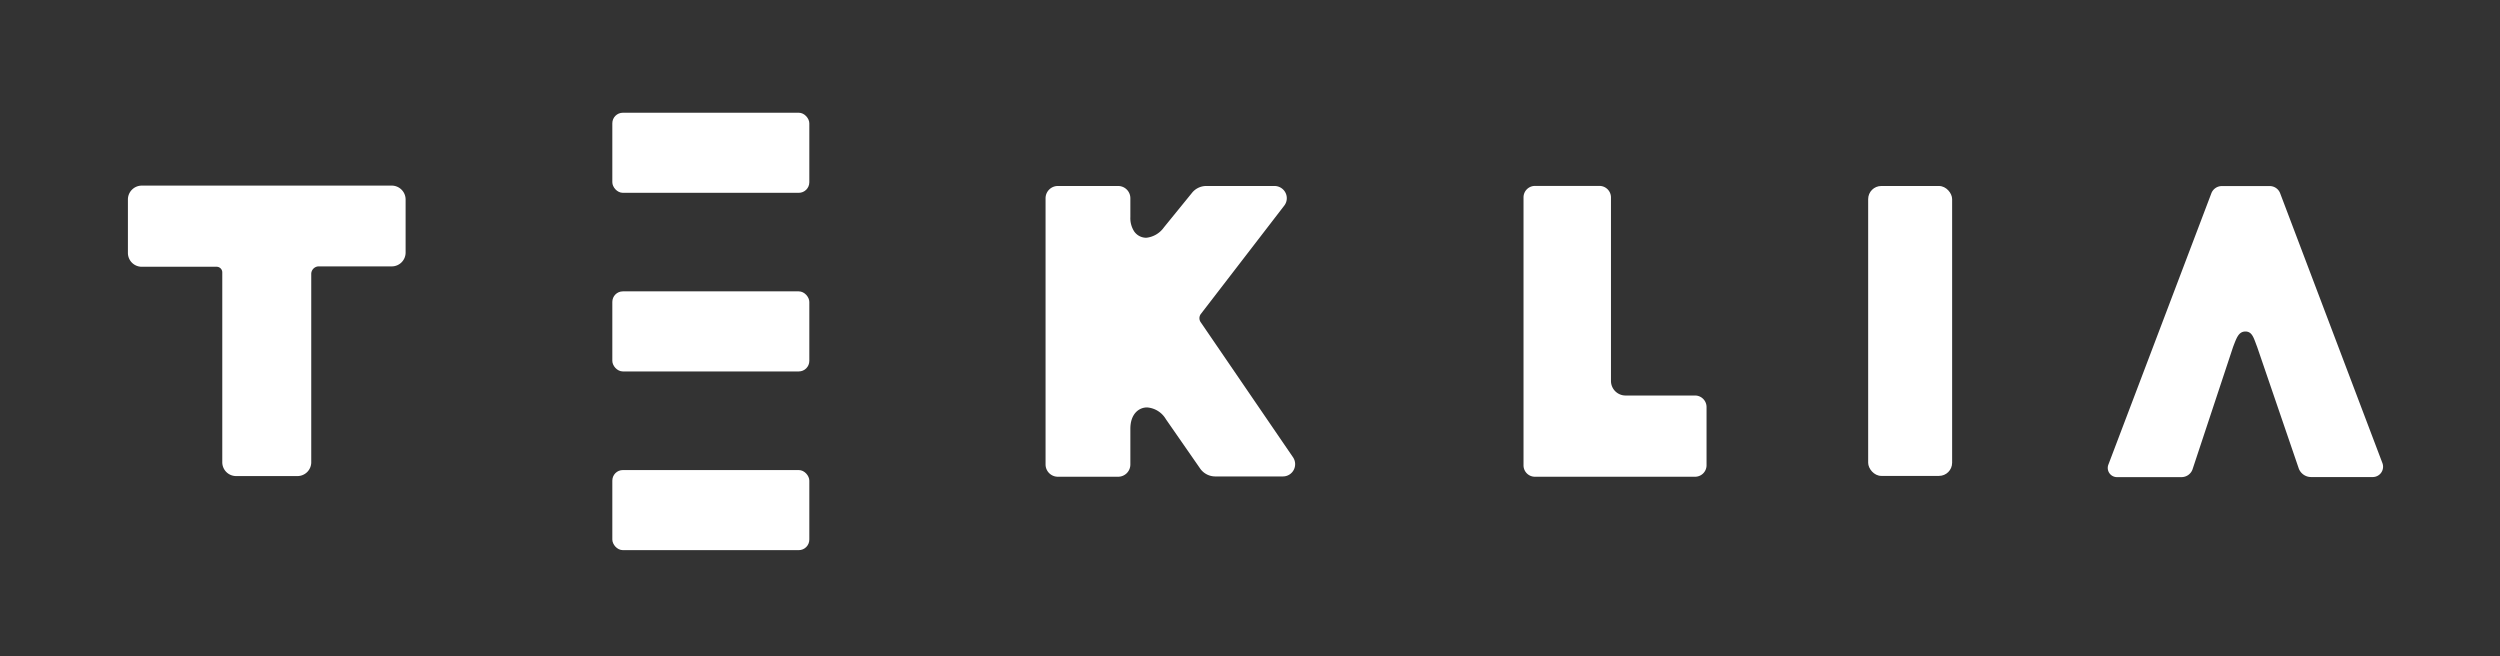 <svg id="Calque_1" data-name="Calque 1" xmlns="http://www.w3.org/2000/svg" viewBox="0 0 329.32 86.43"><rect x="0" y="0" width="329.32" height="86.43" fill="#333333" stroke="none"/><defs><style>.cls-1{fill:#fff}</style></defs><path class="cls-1" d="M313.83 61l-13.47-35.54a1.47 1.47 0 00-1.37-.95h-6.32a1.48 1.48 0 00-1.39 1l-13.55 35.7a1.21 1.21 0 001.13 1.64h8.51a1.54 1.54 0 001.44-1l5.36-16.18c.44-1.12.7-2 1.62-2s1.1.92 1.53 2l5.5 16.07a1.74 1.74 0 001.61 1.1h8.14a1.36 1.36 0 001.26-1.84zM158.17 42.45a.92.92 0 010-1.07l11-14.29a1.59 1.59 0 00.17-1.69 1.62 1.62 0 00-1.45-.9h-9a2.41 2.41 0 00-1.86.89l-3.7 4.55a3.27 3.27 0 01-2.33 1.38 1.93 1.93 0 01-1.6-.84 3.21 3.21 0 01-.5-1.87v-2.5a1.61 1.61 0 00-1.61-1.61h-7.95a1.62 1.62 0 00-1.61 1.61v35.08a1.62 1.62 0 001.61 1.61h7.95a1.61 1.61 0 001.61-1.61v-4.71c0-1.94 1.11-2.81 2.2-2.81a3.14 3.14 0 012.48 1.55l4.54 6.54a2.43 2.43 0 002 1H169a1.6 1.6 0 001.42-.86 1.62 1.62 0 00-.09-1.66zm65.12 9.65h-9.16a1.92 1.92 0 01-1.92-1.92V26a1.52 1.52 0 00-1.51-1.51h-8.51a1.51 1.51 0 00-1.5 1.51v35.3a1.5 1.5 0 001.5 1.5h21.1a1.51 1.51 0 001.51-1.5v-7.69a1.52 1.52 0 00-1.51-1.51zM51.57 24.45H18.68a1.83 1.83 0 00-1.83 1.82v7.05a1.82 1.82 0 001.83 1.82h9.86a.74.74 0 01.74.74v25a1.82 1.82 0 001.82 1.83h8a1.82 1.82 0 001.9-1.79V36.09a1 1 0 01.95-1h9.66a1.82 1.82 0 001.82-1.82v-7a1.83 1.83 0 00-1.86-1.82z"/><rect class="cls-1" x="80.66" y="14.85" width="25.95" height="10.55" rx="1.39"/><rect class="cls-1" x="80.66" y="61.92" width="25.95" height="10.55" rx="1.39"/><rect class="cls-1" x="80.66" y="38.38" width="25.95" height="10.55" rx="1.39"/><rect class="cls-1" x="246.09" y="24.5" width="11.06" height="38.19" rx="1.73"/></svg>
